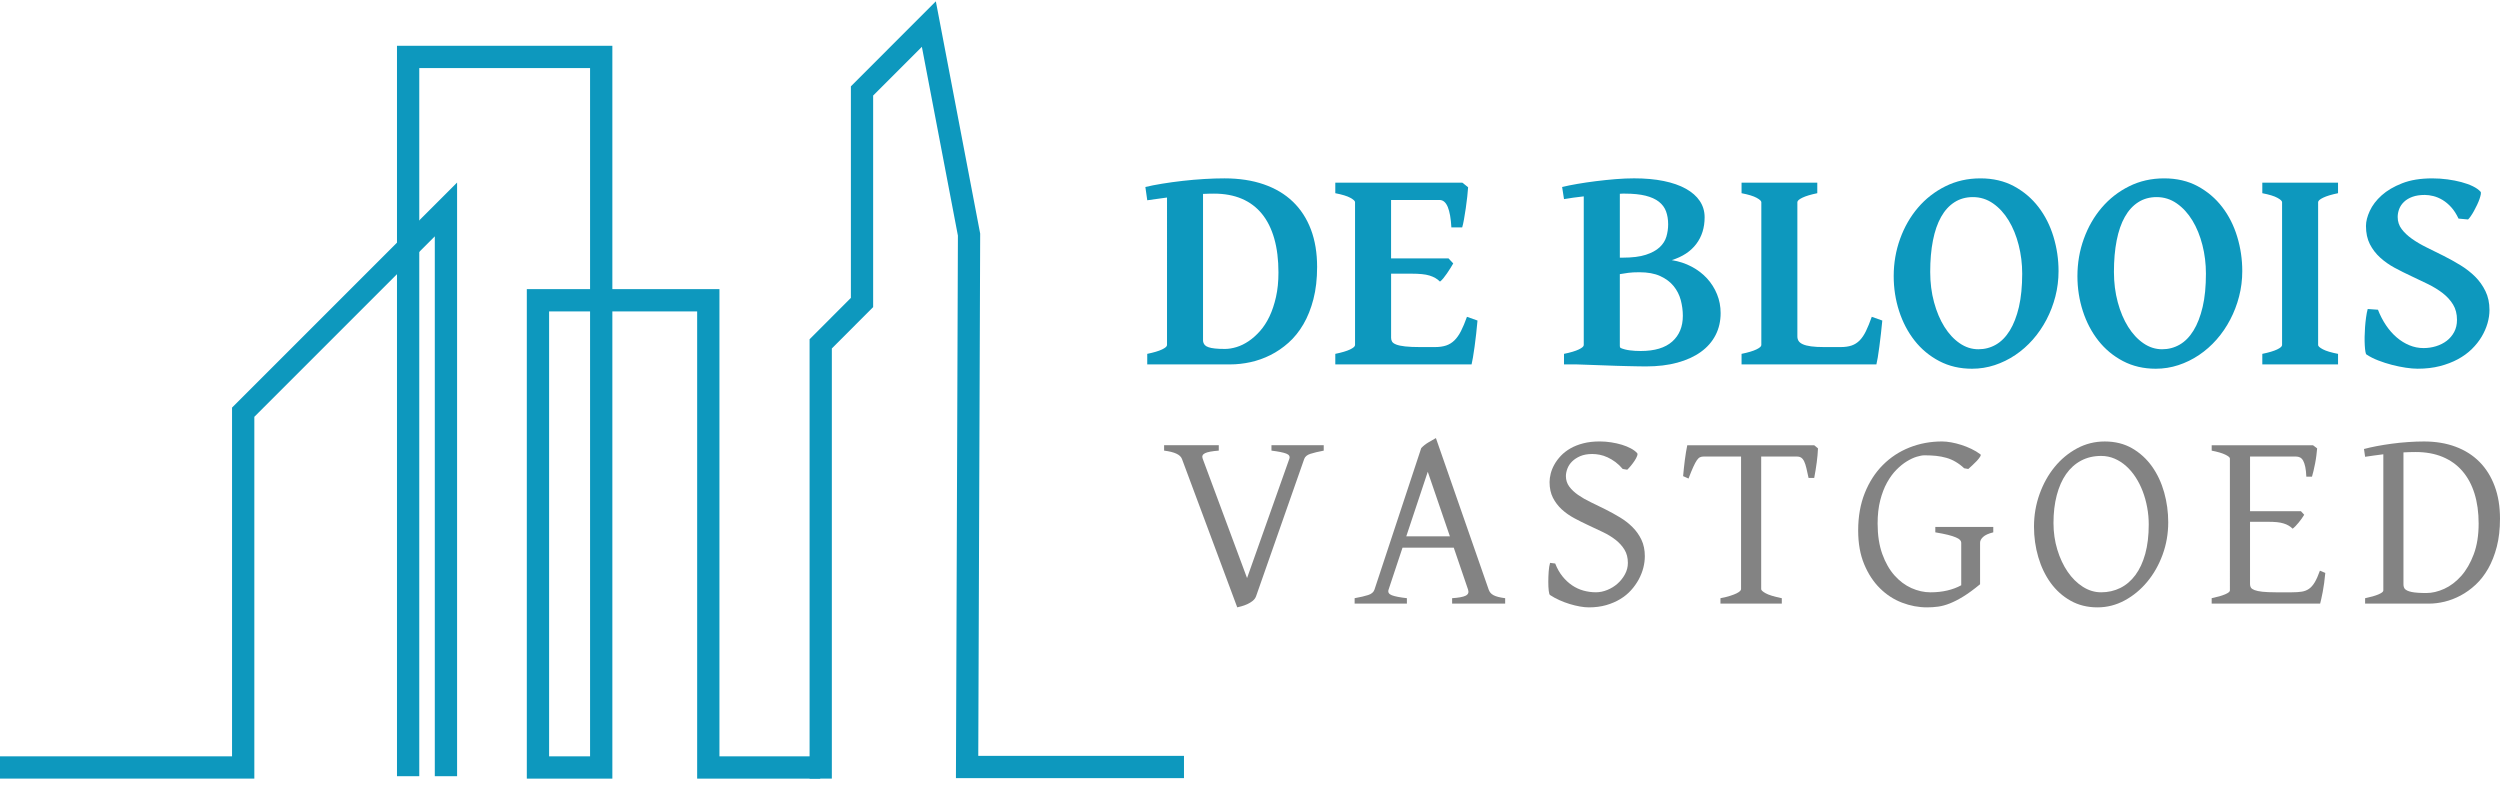 <?xml version="1.0" encoding="utf-8"?>
<!-- Generator: Adobe Illustrator 15.1.0, SVG Export Plug-In . SVG Version: 6.00 Build 0)  -->
<!DOCTYPE svg PUBLIC "-//W3C//DTD SVG 1.1//EN" "http://www.w3.org/Graphics/SVG/1.1/DTD/svg11.dtd">
<svg version="1.1" id="Layer_1" xmlns="http://www.w3.org/2000/svg" xmlns:xlink="http://www.w3.org/1999/xlink" x="0px" y="0px"
	 width="175px" height="55px" viewBox="0 0 175 55" enable-background="new 0 0 175 55" xml:space="preserve">
<polyline fill="none" stroke="#0D98BE" stroke-width="1.56" stroke-miterlimit="10" points="0,53.724 17.023,53.724 
	17.023,28.854 31.216,14.661 31.216,54.334 "/>
<polyline fill="none" stroke="#0D98BE" stroke-width="1.558" stroke-miterlimit="10" points="57.45,54.5 57.45,24.069 
	60.341,21.175 60.341,6.366 65.02,1.685 67.833,16.424 67.697,53.688 82.879,53.688 "/>
<polyline fill="none" stroke="#0D98BE" stroke-width="1.56" stroke-miterlimit="10" points="28.569,54.334 28.569,3.985 
	42.085,3.985 42.085,53.724 37.657,53.724 37.657,21.019 49.581,21.019 49.581,53.724 57.416,53.724 "/>
<g>
	<path fill="#0D98BE" d="M92.198,18.683c0,0.841-0.086,1.593-0.258,2.256c-0.171,0.663-0.405,1.249-0.701,1.757
		s-0.644,0.939-1.04,1.292c-0.397,0.354-0.821,0.643-1.271,0.868c-0.451,0.226-0.918,0.391-1.398,0.496
		c-0.481,0.104-0.951,0.156-1.409,0.156h-5.814V24.77c0.457-0.094,0.802-0.196,1.035-0.308c0.232-0.111,0.349-0.213,0.349-0.308
		V13.827l-1.383,0.191l-0.132-0.928c0.33-0.081,0.722-0.158,1.176-0.232c0.454-0.074,0.933-0.14,1.434-0.197
		c0.501-0.057,1.004-0.101,1.509-0.131s0.976-0.045,1.413-0.045c1.03,0,1.949,0.14,2.756,0.419c0.807,0.279,1.488,0.685,2.039,1.216
		c0.552,0.532,0.973,1.182,1.263,1.949C92.054,16.835,92.198,17.707,92.198,18.683 M84.98,13.554c-0.122,0-0.246,0.002-0.374,0.005
		c-0.128,0.004-0.259,0.009-0.394,0.015v10.247c0,0.047,0.006,0.094,0.02,0.141c0.021,0.075,0.058,0.14,0.111,0.197
		c0.053,0.058,0.138,0.106,0.252,0.146c0.115,0.041,0.264,0.071,0.45,0.09c0.185,0.021,0.418,0.031,0.702,0.031
		c0.256,0,0.526-0.044,0.813-0.132c0.286-0.087,0.568-0.225,0.848-0.414c0.279-0.188,0.544-0.426,0.797-0.711
		c0.252-0.286,0.473-0.627,0.662-1.024c0.188-0.397,0.339-0.851,0.453-1.358c0.115-0.508,0.172-1.079,0.172-1.712
		c0-0.894-0.098-1.686-0.293-2.372c-0.195-0.686-0.482-1.264-0.862-1.731c-0.38-0.467-0.852-0.821-1.414-1.06
		C86.361,13.674,85.713,13.554,84.98,13.554"/>
	<path fill="#0D98BE" d="M103.425,22.438c-0.027,0.29-0.058,0.594-0.091,0.914c-0.035,0.32-0.072,0.623-0.112,0.908
		c-0.04,0.287-0.078,0.54-0.116,0.763c-0.037,0.222-0.068,0.383-0.095,0.484h-9.54V24.77c0.458-0.094,0.802-0.196,1.035-0.308
		c0.23-0.111,0.347-0.213,0.347-0.308V14.15c0-0.081-0.108-0.181-0.327-0.303c-0.219-0.121-0.57-0.229-1.055-0.323v-0.737h8.893
		l0.404,0.323c-0.014,0.175-0.034,0.394-0.06,0.657c-0.027,0.262-0.062,0.531-0.103,0.807c-0.039,0.276-0.082,0.537-0.126,0.782
		s-0.085,0.433-0.126,0.561h-0.757c-0.033-0.626-0.118-1.103-0.252-1.429c-0.136-0.326-0.327-0.49-0.576-0.49h-3.393v4.088h4.02
		l0.332,0.354c-0.054,0.094-0.119,0.204-0.196,0.328c-0.078,0.125-0.158,0.247-0.242,0.369c-0.085,0.121-0.168,0.234-0.252,0.338
		c-0.085,0.104-0.164,0.183-0.237,0.237c-0.102-0.101-0.211-0.186-0.328-0.252c-0.118-0.067-0.253-0.125-0.404-0.172
		c-0.151-0.046-0.33-0.08-0.535-0.1c-0.205-0.021-0.449-0.031-0.731-0.031h-1.425v4.493c0,0.101,0.024,0.19,0.071,0.267
		c0.048,0.078,0.145,0.146,0.293,0.202c0.147,0.057,0.356,0.101,0.626,0.131s0.627,0.045,1.07,0.045h0.999
		c0.31,0,0.574-0.037,0.793-0.11s0.412-0.194,0.58-0.358c0.169-0.165,0.322-0.382,0.46-0.651c0.138-0.269,0.277-0.602,0.419-1
		L103.425,22.438z"/>
	<path fill="#0D98BE" d="M120.444,21.914c0,0.572-0.119,1.089-0.358,1.549c-0.238,0.461-0.583,0.854-1.034,1.176
		c-0.451,0.323-0.998,0.572-1.641,0.747c-0.643,0.175-1.372,0.263-2.186,0.263c-0.148,0-0.332-0.002-0.55-0.006
		c-0.22-0.003-0.459-0.008-0.717-0.015c-0.261-0.006-0.531-0.014-0.813-0.021c-0.283-0.006-0.56-0.017-0.829-0.03
		c-0.639-0.021-1.315-0.044-2.029-0.071h-0.807V24.77c0.458-0.094,0.802-0.197,1.034-0.308c0.233-0.111,0.349-0.213,0.349-0.308
		V13.746c-0.256,0.027-0.502,0.057-0.736,0.091c-0.236,0.034-0.451,0.067-0.646,0.101l-0.132-0.848
		c0.304-0.074,0.66-0.147,1.07-0.217c0.41-0.071,0.843-0.134,1.297-0.191c0.455-0.057,0.912-0.104,1.373-0.142
		s0.894-0.056,1.298-0.056c0.773,0,1.465,0.062,2.075,0.187c0.608,0.125,1.125,0.304,1.549,0.541
		c0.424,0.236,0.749,0.521,0.975,0.858c0.225,0.337,0.338,0.717,0.338,1.141c0,0.726-0.194,1.349-0.585,1.867
		c-0.391,0.519-0.963,0.895-1.716,1.131c0.504,0.081,0.967,0.232,1.387,0.455c0.421,0.222,0.78,0.496,1.081,0.823
		c0.299,0.326,0.532,0.696,0.701,1.11C120.36,21.01,120.444,21.449,120.444,21.914 M113.752,13.554h-0.172
		c-0.061,0-0.125,0.004-0.191,0.01v4.472h0.191c0.673,0,1.216-0.066,1.63-0.202c0.414-0.135,0.737-0.311,0.97-0.53
		c0.232-0.219,0.389-0.468,0.47-0.748c0.08-0.279,0.121-0.563,0.121-0.853c0-0.337-0.05-0.638-0.147-0.904
		c-0.097-0.266-0.264-0.491-0.499-0.677c-0.236-0.184-0.547-0.326-0.935-0.423C114.803,13.604,114.323,13.554,113.752,13.554
		 M114.751,19.057c-0.31,0-0.565,0.014-0.768,0.041c-0.202,0.026-0.4,0.057-0.595,0.091v5.037c0,0.047,0.017,0.091,0.05,0.131
		c0.195,0.082,0.412,0.137,0.65,0.167c0.24,0.031,0.493,0.046,0.763,0.046c0.977,0,1.711-0.221,2.206-0.662
		c0.494-0.44,0.742-1.041,0.742-1.802c0-0.37-0.05-0.737-0.146-1.101c-0.098-0.363-0.264-0.689-0.499-0.979
		c-0.236-0.29-0.549-0.523-0.939-0.702S115.336,19.057,114.751,19.057"/>
	<path fill="#0D98BE" d="M131.761,22.438c-0.026,0.29-0.059,0.594-0.095,0.914c-0.038,0.32-0.075,0.623-0.111,0.908
		c-0.037,0.287-0.074,0.54-0.111,0.763c-0.037,0.222-0.069,0.383-0.096,0.484h-9.439V24.77c0.458-0.094,0.803-0.196,1.035-0.308
		c0.232-0.111,0.349-0.213,0.349-0.308V14.15c0-0.081-0.11-0.181-0.328-0.303c-0.22-0.121-0.571-0.229-1.056-0.323v-0.737h5.301
		v0.737c-0.458,0.094-0.805,0.199-1.041,0.313c-0.235,0.114-0.353,0.218-0.353,0.313v9.399c0,0.121,0.028,0.227,0.085,0.317
		c0.058,0.092,0.157,0.169,0.299,0.233c0.141,0.064,0.333,0.113,0.575,0.146c0.242,0.034,0.548,0.05,0.919,0.05h1.141
		c0.309,0,0.57-0.037,0.782-0.11s0.398-0.194,0.561-0.358c0.161-0.165,0.308-0.382,0.439-0.651c0.131-0.269,0.267-0.602,0.407-1
		L131.761,22.438z"/>
	<path fill="#0D98BE" d="M144.098,18.976c0,0.612-0.074,1.205-0.222,1.777c-0.147,0.572-0.355,1.112-0.621,1.62
		c-0.266,0.509-0.585,0.973-0.953,1.394c-0.371,0.42-0.781,0.782-1.232,1.085c-0.45,0.303-0.933,0.539-1.443,0.707
		c-0.512,0.168-1.041,0.252-1.586,0.252c-0.847,0-1.611-0.178-2.291-0.534c-0.68-0.357-1.256-0.835-1.727-1.434
		s-0.833-1.289-1.086-2.07c-0.252-0.781-0.378-1.595-0.378-2.443c0-0.916,0.15-1.787,0.449-2.615c0.3-0.828,0.717-1.554,1.252-2.18
		s1.174-1.125,1.918-1.495c0.743-0.37,1.56-0.555,2.449-0.555c0.888,0,1.672,0.183,2.352,0.55s1.252,0.853,1.716,1.459
		c0.465,0.605,0.814,1.299,1.05,2.08S144.098,18.155,144.098,18.976 M141.554,19.157c0-0.693-0.083-1.362-0.248-2.009
		c-0.164-0.646-0.398-1.218-0.7-1.716c-0.303-0.499-0.667-0.896-1.091-1.191c-0.425-0.296-0.895-0.444-1.413-0.444
		c-0.485,0-0.914,0.119-1.288,0.358c-0.374,0.239-0.686,0.582-0.938,1.03c-0.252,0.447-0.442,0.996-0.57,1.646
		c-0.128,0.65-0.191,1.385-0.191,2.206c0,0.753,0.089,1.46,0.268,2.12c0.179,0.66,0.421,1.233,0.727,1.722
		c0.306,0.487,0.663,0.872,1.07,1.15c0.406,0.28,0.843,0.419,1.308,0.419c0.444,0,0.853-0.108,1.227-0.323
		c0.373-0.214,0.696-0.543,0.969-0.984c0.272-0.441,0.486-0.993,0.642-1.656C141.477,20.822,141.554,20.046,141.554,19.157"/>
	<path fill="#0D98BE" d="M156.959,18.976c0,0.612-0.075,1.205-0.223,1.777c-0.147,0.572-0.354,1.112-0.621,1.62
		c-0.265,0.509-0.583,0.973-0.953,1.394s-0.781,0.782-1.231,1.085s-0.932,0.539-1.443,0.707s-1.041,0.252-1.586,0.252
		c-0.847,0-1.611-0.178-2.291-0.534c-0.68-0.357-1.256-0.835-1.726-1.434c-0.472-0.599-0.834-1.289-1.086-2.07
		s-0.379-1.595-0.379-2.443c0-0.916,0.149-1.787,0.449-2.615s0.717-1.554,1.253-2.18c0.534-0.626,1.173-1.125,1.917-1.495
		c0.743-0.37,1.56-0.555,2.449-0.555c0.887,0,1.672,0.183,2.352,0.55s1.252,0.853,1.716,1.459c0.465,0.605,0.814,1.299,1.05,2.08
		C156.842,17.354,156.959,18.155,156.959,18.976 M154.415,19.157c0-0.693-0.082-1.362-0.247-2.009
		c-0.165-0.646-0.398-1.218-0.701-1.716c-0.304-0.499-0.668-0.896-1.092-1.191c-0.423-0.296-0.894-0.444-1.412-0.444
		c-0.484,0-0.914,0.119-1.287,0.358c-0.374,0.239-0.688,0.582-0.939,1.03c-0.253,0.447-0.442,0.996-0.57,1.646
		c-0.128,0.65-0.191,1.385-0.191,2.206c0,0.753,0.09,1.46,0.268,2.12c0.178,0.66,0.42,1.233,0.727,1.722
		c0.306,0.487,0.663,0.872,1.069,1.15c0.408,0.28,0.844,0.419,1.308,0.419c0.445,0,0.854-0.108,1.228-0.323
		c0.373-0.214,0.696-0.543,0.968-0.984c0.273-0.441,0.486-0.993,0.642-1.656S154.415,20.046,154.415,19.157"/>
	<path fill="#0D98BE" d="M158.362,25.507v-0.737c0.457-0.094,0.804-0.197,1.035-0.308c0.231-0.111,0.348-0.213,0.348-0.308V14.15
		c0-0.081-0.109-0.182-0.328-0.303c-0.218-0.121-0.569-0.229-1.055-0.323v-0.737h5.3v0.737c-0.457,0.094-0.805,0.199-1.039,0.313
		c-0.235,0.114-0.354,0.218-0.354,0.313v10.004c0,0.081,0.112,0.181,0.334,0.298c0.222,0.118,0.575,0.224,1.06,0.318v0.737H158.362z
		"/>
	<path fill="#0D98BE" d="M174.263,21.702c0,0.303-0.046,0.613-0.137,0.928c-0.091,0.317-0.228,0.628-0.408,0.934
		c-0.183,0.307-0.411,0.596-0.688,0.868s-0.601,0.509-0.974,0.711c-0.373,0.203-0.794,0.364-1.262,0.485s-0.988,0.182-1.561,0.182
		c-0.242,0-0.52-0.024-0.832-0.071c-0.313-0.047-0.632-0.113-0.959-0.197c-0.326-0.083-0.646-0.187-0.959-0.308
		c-0.313-0.121-0.588-0.259-0.823-0.415c-0.034-0.013-0.061-0.078-0.08-0.196c-0.02-0.118-0.036-0.266-0.046-0.444
		c-0.011-0.178-0.014-0.38-0.011-0.605c0.004-0.226,0.015-0.453,0.031-0.682c0.017-0.229,0.04-0.454,0.071-0.676
		c0.028-0.222,0.068-0.417,0.115-0.586l0.717,0.051c0.154,0.397,0.343,0.76,0.565,1.09c0.222,0.33,0.472,0.613,0.747,0.848
		c0.275,0.236,0.572,0.419,0.889,0.55c0.315,0.131,0.646,0.196,0.988,0.196c0.303,0,0.597-0.043,0.878-0.13
		c0.283-0.088,0.532-0.214,0.748-0.379c0.215-0.165,0.389-0.37,0.52-0.616c0.132-0.246,0.197-0.53,0.197-0.853
		c0-0.411-0.091-0.766-0.272-1.065s-0.423-0.565-0.722-0.798c-0.3-0.231-0.64-0.442-1.021-0.63c-0.379-0.188-0.77-0.375-1.171-0.56
		c-0.4-0.186-0.791-0.38-1.171-0.585c-0.38-0.206-0.721-0.445-1.02-0.717c-0.301-0.272-0.54-0.587-0.723-0.943
		c-0.181-0.357-0.271-0.781-0.271-1.272c0-0.316,0.089-0.668,0.268-1.055c0.179-0.387,0.454-0.749,0.827-1.085
		c0.374-0.337,0.853-0.619,1.439-0.848c0.584-0.229,1.284-0.343,2.1-0.343c0.363,0,0.72,0.023,1.069,0.07
		c0.352,0.047,0.677,0.112,0.979,0.192s0.571,0.179,0.803,0.292c0.231,0.114,0.409,0.239,0.53,0.374
		c0.033,0.027,0.041,0.088,0.025,0.182c-0.018,0.095-0.048,0.206-0.091,0.333c-0.044,0.128-0.102,0.266-0.172,0.414
		c-0.07,0.148-0.144,0.29-0.217,0.424c-0.075,0.135-0.148,0.256-0.223,0.363c-0.074,0.108-0.138,0.186-0.191,0.232l-0.667-0.061
		c-0.147-0.316-0.318-0.581-0.509-0.793c-0.191-0.212-0.395-0.382-0.606-0.51c-0.212-0.127-0.427-0.218-0.641-0.272
		c-0.216-0.054-0.418-0.081-0.605-0.081c-0.337,0-0.625,0.044-0.863,0.131c-0.239,0.087-0.437,0.205-0.591,0.353
		c-0.155,0.148-0.268,0.315-0.338,0.5c-0.071,0.185-0.106,0.372-0.106,0.561c0,0.316,0.093,0.598,0.277,0.843
		c0.186,0.246,0.428,0.475,0.728,0.687c0.299,0.212,0.641,0.412,1.025,0.601c0.383,0.188,0.775,0.383,1.18,0.585
		c0.404,0.203,0.798,0.421,1.182,0.657c0.384,0.235,0.725,0.501,1.025,0.797c0.299,0.296,0.54,0.636,0.727,1.02
		C174.17,20.763,174.263,21.204,174.263,21.702"/>
	<path fill="#838383" d="M92.661,31.544c-0.398,0.076-0.711,0.151-0.937,0.225c-0.227,0.074-0.369,0.192-0.428,0.356l-3.369,9.607
		c-0.047,0.13-0.127,0.239-0.242,0.33c-0.114,0.092-0.239,0.168-0.374,0.229s-0.267,0.109-0.396,0.145
		c-0.129,0.036-0.232,0.063-0.308,0.079l-3.871-10.391c-0.059-0.152-0.189-0.275-0.392-0.368c-0.202-0.095-0.488-0.166-0.857-0.213
		v-0.378h3.827v0.378c-0.47,0.036-0.791,0.097-0.963,0.181c-0.173,0.085-0.228,0.214-0.163,0.384l3.106,8.357l2.956-8.341
		c0.064-0.169-0.008-0.295-0.215-0.373c-0.209-0.08-0.554-0.148-1.033-0.208v-0.378h3.659V31.544z"/>
	<path fill="#838383" d="M98.176,38.336L97.2,41.275c-0.061,0.183,0.02,0.313,0.236,0.396c0.217,0.081,0.566,0.148,1.047,0.202
		v0.378h-3.659v-0.378c0.398-0.071,0.716-0.145,0.95-0.221s0.381-0.202,0.439-0.378l3.273-9.907c0.134-0.146,0.302-0.28,0.501-0.399
		c0.199-0.121,0.375-0.223,0.527-0.304l3.695,10.61c0.029,0.083,0.071,0.155,0.123,0.221c0.053,0.064,0.124,0.119,0.212,0.167
		c0.089,0.047,0.198,0.088,0.334,0.123c0.135,0.034,0.296,0.064,0.484,0.088v0.378h-3.713v-0.378
		c0.457-0.03,0.773-0.088,0.949-0.176c0.177-0.088,0.232-0.229,0.168-0.423l-1.003-2.939H98.176z M101.493,37.545l-1.549-4.522
		l-1.505,4.522H101.493z"/>
	<path fill="#838383" d="M115.138,38.935c0,0.264-0.036,0.534-0.105,0.81c-0.071,0.277-0.179,0.548-0.321,0.814
		c-0.146,0.267-0.323,0.52-0.537,0.756c-0.214,0.237-0.466,0.445-0.758,0.621c-0.289,0.176-0.618,0.316-0.984,0.423
		c-0.367,0.104-0.77,0.157-1.21,0.157c-0.193,0-0.405-0.02-0.633-0.062c-0.229-0.041-0.464-0.098-0.704-0.171
		c-0.241-0.072-0.479-0.164-0.718-0.269c-0.237-0.106-0.458-0.226-0.664-0.361c-0.041-0.023-0.072-0.123-0.092-0.299
		c-0.021-0.176-0.031-0.383-0.031-0.62s0.009-0.479,0.026-0.727c0.018-0.245,0.05-0.447,0.097-0.606l0.36,0.044
		c0.136,0.347,0.304,0.646,0.506,0.897c0.203,0.252,0.428,0.461,0.673,0.629c0.247,0.167,0.512,0.29,0.797,0.37
		c0.284,0.079,0.576,0.119,0.876,0.119c0.264,0,0.529-0.055,0.796-0.164c0.268-0.108,0.506-0.256,0.717-0.443
		c0.211-0.188,0.384-0.406,0.519-0.656c0.136-0.249,0.203-0.515,0.203-0.796c0-0.357-0.079-0.666-0.238-0.924
		c-0.157-0.258-0.365-0.486-0.619-0.686c-0.256-0.2-0.548-0.38-0.876-0.537c-0.328-0.159-0.664-0.317-1.007-0.475
		c-0.344-0.159-0.68-0.326-1.008-0.503c-0.328-0.176-0.62-0.381-0.876-0.615c-0.254-0.235-0.462-0.506-0.62-0.814
		c-0.158-0.307-0.238-0.676-0.238-1.104c0-0.182,0.028-0.378,0.08-0.59c0.053-0.21,0.138-0.423,0.256-0.633
		c0.116-0.211,0.269-0.415,0.453-0.612c0.185-0.195,0.407-0.368,0.669-0.519c0.26-0.149,0.561-0.269,0.901-0.356
		c0.34-0.088,0.724-0.132,1.152-0.132c0.264,0,0.529,0.021,0.796,0.062c0.268,0.041,0.516,0.098,0.748,0.167
		c0.231,0.07,0.441,0.155,0.629,0.255c0.188,0.101,0.334,0.208,0.44,0.326c0.04,0.035,0.042,0.104,0.004,0.207
		s-0.097,0.214-0.176,0.334c-0.079,0.121-0.168,0.239-0.264,0.356c-0.097,0.117-0.181,0.208-0.251,0.273l-0.317-0.054
		c-0.163-0.193-0.336-0.356-0.514-0.488c-0.18-0.132-0.362-0.241-0.546-0.325c-0.185-0.085-0.368-0.146-0.55-0.181
		c-0.183-0.035-0.354-0.053-0.52-0.053c-0.329,0-0.608,0.051-0.841,0.149c-0.231,0.101-0.421,0.225-0.571,0.374
		c-0.149,0.149-0.26,0.316-0.33,0.501c-0.069,0.186-0.105,0.359-0.105,0.523c0,0.275,0.08,0.521,0.237,0.735
		c0.158,0.214,0.367,0.409,0.626,0.589c0.258,0.179,0.552,0.348,0.884,0.506c0.331,0.159,0.67,0.325,1.016,0.497
		c0.347,0.173,0.685,0.36,1.017,0.56c0.331,0.198,0.626,0.428,0.884,0.687c0.258,0.257,0.467,0.552,0.625,0.884
		S115.138,38.5,115.138,38.935"/>
	<path fill="#838383" d="M120.432,42.252v-0.378c0.271-0.054,0.497-0.109,0.683-0.168c0.184-0.058,0.331-0.116,0.443-0.171
		c0.111-0.056,0.192-0.109,0.242-0.159s0.074-0.095,0.074-0.136v-9.282h-2.63c-0.088,0-0.169,0.016-0.242,0.049
		c-0.073,0.031-0.147,0.102-0.22,0.206c-0.073,0.105-0.157,0.261-0.251,0.466c-0.094,0.206-0.205,0.479-0.334,0.819l-0.379-0.168
		c0.029-0.346,0.069-0.715,0.118-1.108c0.05-0.393,0.108-0.744,0.172-1.056h8.887l0.264,0.22c-0.012,0.3-0.041,0.626-0.088,0.981
		c-0.047,0.354-0.105,0.717-0.176,1.086h-0.396c-0.058-0.269-0.109-0.499-0.153-0.689c-0.045-0.191-0.096-0.347-0.154-0.467
		c-0.058-0.121-0.128-0.207-0.206-0.26c-0.079-0.054-0.181-0.079-0.304-0.079h-2.499v9.282c0,0.076,0.105,0.173,0.317,0.29
		c0.21,0.118,0.586,0.232,1.126,0.344v0.378H120.432z"/>
	<path fill="#838383" d="M138.625,31.8c0.041,0.029,0.035,0.086-0.019,0.171c-0.052,0.086-0.127,0.181-0.224,0.287
		c-0.097,0.104-0.203,0.209-0.317,0.312s-0.21,0.189-0.285,0.26l-0.291-0.053c-0.193-0.183-0.393-0.333-0.599-0.452
		c-0.204-0.121-0.421-0.214-0.646-0.277c-0.226-0.064-0.465-0.111-0.718-0.138c-0.253-0.025-0.522-0.038-0.81-0.038
		c-0.147,0-0.329,0.033-0.55,0.1c-0.22,0.067-0.451,0.177-0.695,0.326c-0.243,0.149-0.485,0.346-0.725,0.589
		c-0.241,0.244-0.46,0.543-0.656,0.897c-0.197,0.355-0.354,0.769-0.475,1.241c-0.121,0.473-0.182,1.013-0.182,1.623
		c0,0.816,0.109,1.526,0.326,2.13c0.218,0.604,0.502,1.103,0.854,1.499s0.748,0.691,1.188,0.89c0.44,0.195,0.883,0.295,1.328,0.295
		c0.429,0,0.823-0.043,1.184-0.128c0.361-0.086,0.686-0.207,0.973-0.366v-2.982c0-0.064-0.028-0.128-0.083-0.189
		c-0.056-0.061-0.153-0.12-0.291-0.179c-0.138-0.06-0.322-0.118-0.554-0.178c-0.233-0.058-0.527-0.116-0.886-0.176v-0.378h4.057
		v0.378c-0.334,0.083-0.571,0.189-0.712,0.322c-0.141,0.131-0.212,0.266-0.212,0.399v2.912c-0.434,0.358-0.822,0.643-1.165,0.854
		c-0.343,0.211-0.659,0.373-0.946,0.487c-0.287,0.115-0.561,0.189-0.818,0.225c-0.258,0.036-0.519,0.053-0.782,0.053
		c-0.594,0-1.177-0.109-1.752-0.33c-0.574-0.219-1.09-0.554-1.543-1.003c-0.455-0.448-0.823-1.009-1.104-1.681
		s-0.423-1.461-0.423-2.37c0-0.974,0.154-1.846,0.462-2.618c0.308-0.771,0.729-1.425,1.263-1.961
		c0.533-0.537,1.157-0.947,1.87-1.229s1.47-0.422,2.273-0.422c0.194,0,0.406,0.021,0.638,0.062c0.232,0.041,0.468,0.101,0.709,0.177
		c0.24,0.075,0.477,0.17,0.708,0.281C138.227,31.532,138.437,31.659,138.625,31.8"/>
	<path fill="#838383" d="M151.776,36.56c0,0.798-0.133,1.556-0.396,2.274c-0.264,0.718-0.623,1.35-1.078,1.896
		c-0.454,0.546-0.98,0.98-1.578,1.302c-0.599,0.323-1.232,0.484-1.901,0.484c-0.704,0-1.331-0.156-1.882-0.466
		c-0.552-0.311-1.017-0.727-1.396-1.249c-0.378-0.522-0.666-1.123-0.866-1.805c-0.199-0.68-0.3-1.39-0.3-2.128
		c0-0.798,0.13-1.558,0.388-2.278c0.259-0.723,0.61-1.355,1.056-1.901c0.446-0.546,0.97-0.98,1.571-1.303s1.246-0.483,1.939-0.483
		c0.727,0,1.366,0.16,1.918,0.479c0.551,0.32,1.015,0.743,1.39,1.271c0.376,0.528,0.658,1.132,0.85,1.812
		C151.681,35.146,151.776,35.844,151.776,36.56 M150.412,36.718c0-0.405-0.036-0.805-0.11-1.201
		c-0.072-0.396-0.177-0.771-0.312-1.126c-0.135-0.355-0.301-0.683-0.497-0.985c-0.197-0.302-0.418-0.563-0.665-0.783
		c-0.246-0.22-0.516-0.393-0.809-0.519c-0.294-0.126-0.607-0.189-0.941-0.189c-0.522,0-0.99,0.11-1.403,0.33
		c-0.414,0.22-0.762,0.534-1.048,0.941c-0.284,0.408-0.502,0.901-0.654,1.481c-0.153,0.581-0.229,1.229-0.229,1.946
		c0,0.656,0.09,1.278,0.269,1.864c0.179,0.587,0.419,1.101,0.722,1.544c0.302,0.442,0.655,0.793,1.06,1.051
		c0.404,0.259,0.833,0.389,1.285,0.389c0.486,0,0.934-0.102,1.341-0.304c0.408-0.202,0.761-0.504,1.056-0.902
		c0.296-0.399,0.526-0.894,0.691-1.487C150.33,38.175,150.412,37.492,150.412,36.718"/>
	<path fill="#838383" d="M162.771,40.105c-0.047,0.505-0.107,0.945-0.18,1.324c-0.074,0.378-0.134,0.651-0.181,0.822h-7.593v-0.378
		c0.399-0.083,0.711-0.173,0.937-0.269c0.226-0.097,0.339-0.187,0.339-0.269V32.09c0-0.07-0.106-0.158-0.32-0.264
		c-0.215-0.105-0.533-0.199-0.955-0.282v-0.378h7.092l0.29,0.221c-0.012,0.152-0.03,0.319-0.054,0.501
		c-0.022,0.183-0.053,0.364-0.087,0.546c-0.035,0.182-0.072,0.354-0.111,0.519c-0.037,0.164-0.073,0.302-0.109,0.413h-0.396
		c-0.011-0.27-0.035-0.495-0.073-0.677c-0.039-0.183-0.087-0.326-0.146-0.436c-0.058-0.108-0.13-0.185-0.215-0.229
		s-0.181-0.066-0.285-0.066h-3.221v3.827h3.563l0.229,0.247c-0.047,0.081-0.104,0.169-0.172,0.264
		c-0.067,0.093-0.138,0.186-0.212,0.277c-0.072,0.091-0.146,0.174-0.22,0.25c-0.072,0.076-0.142,0.138-0.206,0.185
		c-0.088-0.088-0.184-0.161-0.286-0.219c-0.103-0.061-0.22-0.11-0.352-0.149c-0.133-0.042-0.288-0.071-0.466-0.09
		c-0.18-0.017-0.393-0.024-0.638-0.024h-1.241v4.371c0,0.088,0.021,0.166,0.061,0.234c0.042,0.068,0.127,0.126,0.257,0.176
		c0.129,0.05,0.311,0.088,0.545,0.114c0.234,0.025,0.545,0.04,0.933,0.04h1.134c0.271,0,0.501-0.015,0.691-0.045
		s0.359-0.095,0.506-0.197s0.28-0.254,0.4-0.453c0.12-0.2,0.242-0.473,0.365-0.819L162.771,40.105z"/>
	<path fill="#838383" d="M175,36.305c0,0.732-0.075,1.388-0.225,1.967c-0.15,0.577-0.351,1.088-0.603,1.531
		c-0.253,0.442-0.545,0.817-0.875,1.124c-0.332,0.309-0.683,0.561-1.052,0.758c-0.37,0.196-0.743,0.34-1.121,0.432
		c-0.38,0.091-0.741,0.136-1.088,0.136h-4.479v-0.378c0.399-0.083,0.712-0.173,0.938-0.269c0.226-0.097,0.338-0.187,0.338-0.269
		V31.8c-0.233,0.029-0.457,0.059-0.668,0.088s-0.414,0.058-0.607,0.088l-0.079-0.546c0.258-0.069,0.557-0.138,0.894-0.202
		c0.338-0.063,0.694-0.121,1.069-0.171s0.754-0.088,1.139-0.114c0.384-0.026,0.749-0.04,1.095-0.04c0.816,0,1.553,0.121,2.209,0.365
		c0.657,0.243,1.216,0.597,1.677,1.06c0.46,0.464,0.814,1.03,1.063,1.698C174.875,34.694,175,35.455,175,36.305 M169.104,31.642
		c-0.293,0-0.58,0.009-0.862,0.025v9.229c0,0.13,0.03,0.236,0.088,0.317c0.083,0.1,0.241,0.174,0.476,0.224s0.581,0.075,1.039,0.075
		c0.404,0,0.821-0.099,1.253-0.294c0.432-0.197,0.825-0.496,1.184-0.897c0.357-0.403,0.65-0.909,0.879-1.518
		c0.229-0.61,0.344-1.328,0.344-2.156c0-0.779-0.097-1.479-0.29-2.099c-0.193-0.618-0.477-1.144-0.85-1.575
		c-0.372-0.431-0.832-0.76-1.381-0.989C170.435,31.756,169.809,31.642,169.104,31.642"/>
</g>
<rect x="-209" y="-270.28" fill="none" width="595.28" height="595.28"/>
</svg>

